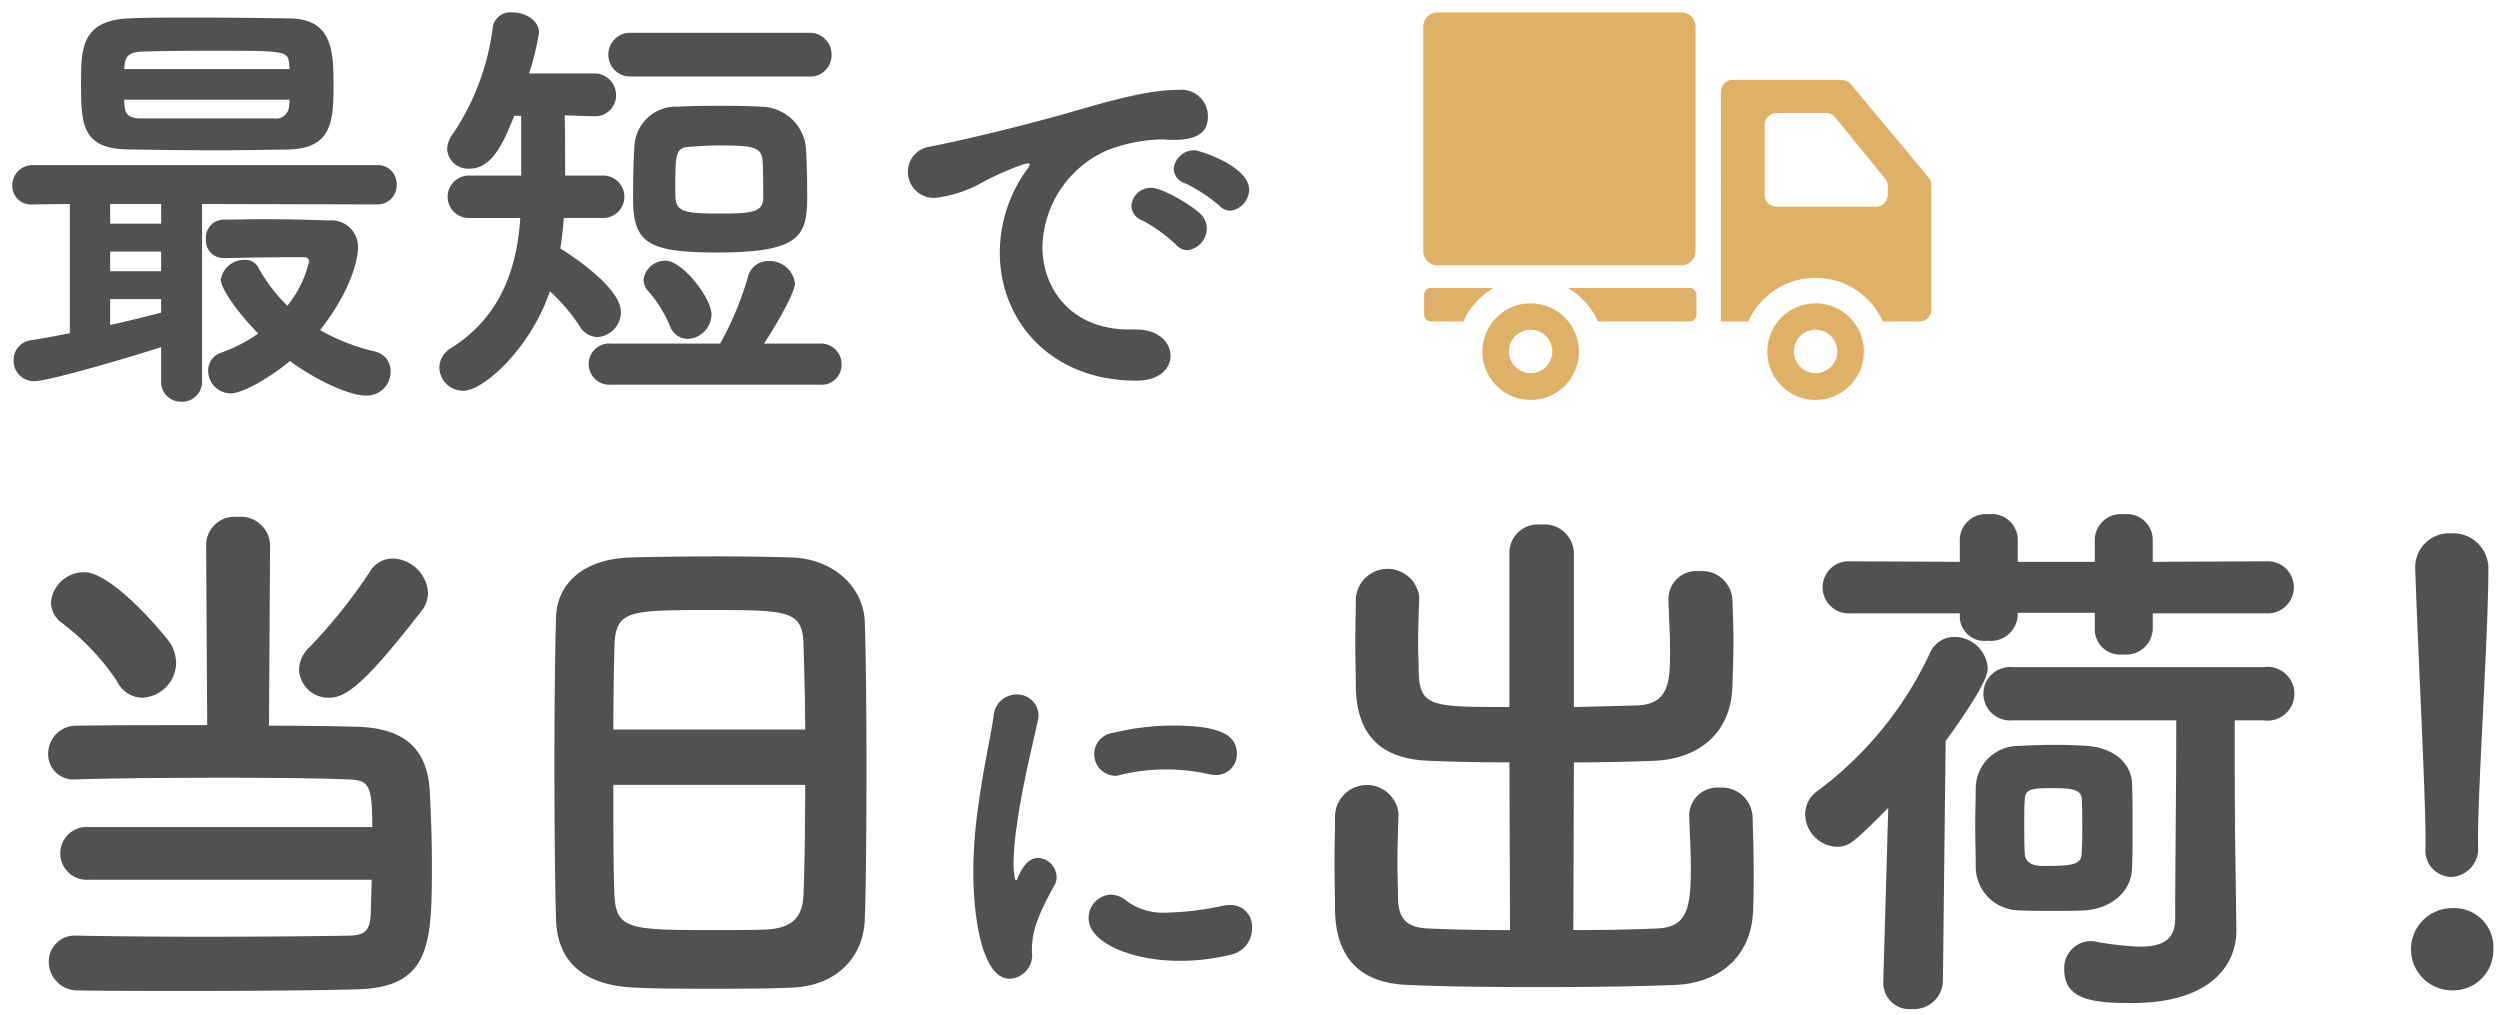 <svg xmlns="http://www.w3.org/2000/svg" width="202" height="82" viewBox="0 0 202 82">
  <defs>
    <style>
      .cls-1 {
        fill: #515151;
      }

      .cls-1, .cls-2 {
        fill-rule: evenodd;
      }

      .cls-2 {
        fill: #deb068;
      }
    </style>
  </defs>
  <path id="shape1" class="cls-1" d="M16.326,16.482V30.8a1.607,1.607,0,0,1-1.653,1.658A1.588,1.588,0,0,1,13.02,30.8V28.05C11.085,28.685,3.98,30.8,2.784,30.8A1.637,1.637,0,0,1,1.1,29.144a1.6,1.6,0,0,1,1.442-1.657c0.95-.141,2.005-0.353,3.1-0.565V16.482l-2.955.035A1.512,1.512,0,0,1,.99,15a1.637,1.637,0,0,1,1.688-1.658H30.467A1.514,1.514,0,0,1,32.05,14.93a1.532,1.532,0,0,1-1.583,1.587Zm1.091-4.338c-2.427,0-4.819-.035-7.035-0.071-3.763-.035-3.834-2.045-3.834-5.326,0-2.716,0-5.044,3.728-5.255,1.232-.071,3.2-0.071,5.312-0.071,2.885,0,6.05.035,7.95,0.071,3.342,0.105,3.412,2.716,3.412,5.4,0,2.892-.141,5.08-3.588,5.185C21.427,12.108,19.422,12.143,17.417,12.143Zm-4.4,4.339H8.9v1.587H13.02V16.482Zm0,3.845H8.9v1.587H13.02V20.327Zm0,3.844H8.9v2.081c1.512-.318,2.955-0.705,4.116-0.988V24.171ZM23.4,5.583c0-.141-0.035-0.246-0.035-0.352C23.291,4.1,23.15,4.1,17.065,4.1c-2.287,0-4.573.035-5.628,0.07S10.1,4.63,10.065,5.3l-0.035.282H23.4ZM10.03,8.051c0,0.212.035,0.353,0.035,0.53,0.071,0.74.423,0.988,1.407,0.988H22.13a1.067,1.067,0,0,0,1.232-1.023c0-.14.035-0.318,0.035-0.494H10.03Zm8.02,12.8a1.4,1.4,0,0,1-1.407-1.517,1.448,1.448,0,0,1,1.372-1.587c1.055,0,2.075-.036,3.13-0.036,1.829,0,3.624.036,5.418,0.106a2.133,2.133,0,0,1,2.356,2.293c0,0.741-.492,3.316-3.06,6.561A16.569,16.569,0,0,0,30.291,28.4a1.6,1.6,0,0,1,1.266,1.622,1.915,1.915,0,0,1-1.97,1.94c-1.548,0-4.4-1.482-6.156-2.787-1.759,1.446-3.869,2.611-4.819,2.611a1.834,1.834,0,0,1-1.794-1.835,1.527,1.527,0,0,1,1.126-1.481,12.6,12.6,0,0,0,2.919-1.516c-1.583-1.622-3.025-3.6-3.025-4.374A1.915,1.915,0,0,1,19.774,21a1.146,1.146,0,0,1,1.09.6,12.888,12.888,0,0,0,2.357,3.1,8.9,8.9,0,0,0,1.759-3.6,0.355,0.355,0,0,0-.387-0.317H23.467c-1.547,0-3.236.036-5.381,0.071H18.05Zm27.508-3.245c-0.07.811-.141,1.622-0.282,2.469,1.583,0.987,4.89,3.351,4.89,5.115a2.02,2.02,0,0,1-1.9,2.045,1.754,1.754,0,0,1-1.477-.952,14.954,14.954,0,0,0-2.357-2.751c-1.548,4.586-5.346,8.042-7,8.042a1.924,1.924,0,0,1-1.935-1.9,1.862,1.862,0,0,1,.949-1.551c4.222-2.646,5.347-6.807,5.593-10.511h-4.01a1.717,1.717,0,1,1,0-3.422h4.081V9.356H41.548c-0.879,2.257-1.829,4.268-3.588,4.268a1.684,1.684,0,0,1-1.83-1.552,2.165,2.165,0,0,1,.493-1.3,19.734,19.734,0,0,0,3.2-8.641A1.447,1.447,0,0,1,41.407,1c1.021,0,2.146.635,2.146,1.623a20.089,20.089,0,0,1-.809,3.315H47.88a1.753,1.753,0,0,1,1.9,1.728A1.692,1.692,0,0,1,47.95,9.392H47.88l-2.251-.071c0.035,1.481.035,3.421,0.035,4.867h2.954a1.715,1.715,0,1,1,0,3.422h-3.06Zm3.834,13.473a1.678,1.678,0,0,1-1.829-1.657,1.659,1.659,0,0,1,1.829-1.658h8.794a25.688,25.688,0,0,0,2.251-5.4,1.66,1.66,0,0,1,1.653-1.27,2.06,2.06,0,0,1,2.146,1.8c0,0.53-.844,2.293-2.5,4.868h4.5A1.664,1.664,0,0,1,68,29.461a1.611,1.611,0,0,1-1.759,1.622H49.392Zm1.653-24.9a1.768,1.768,0,1,1,0-3.527H65.327a1.756,1.756,0,0,1,1.865,1.8,1.722,1.722,0,0,1-1.865,1.729H51.045ZM65.116,11.9c0.07,0.847.105,2.61,0.105,3.88,0,3.175-.386,4.621-7.21,4.621-5.628,0-6.859-.741-6.859-4.338,0-1.376.035-3.386,0.106-4.162a3.351,3.351,0,0,1,3.517-3.28c1.2-.071,2.287-0.071,3.377-0.071s2.146,0,3.307.071A3.681,3.681,0,0,1,65.116,11.9ZM54.141,26.358a10.4,10.4,0,0,0-1.688-2.751A1.418,1.418,0,0,1,52,22.619a1.745,1.745,0,0,1,1.794-1.552c1.337,0,3.694,3,3.694,4.339a2,2,0,0,1-1.9,1.975A1.525,1.525,0,0,1,54.141,26.358ZM61.6,12.813c-0.141-.952-0.95-1.059-3.412-1.059-0.774,0-1.513.036-2.392,0.106-1.231.035-1.231,0.564-1.231,3.421,0,1.657.035,1.975,3.518,1.975,2.533,0,3.588-.07,3.588-1.269C61.668,15.282,61.668,13.377,61.6,12.813ZM86.258,9.137c3.868-1.131,6.639-1.875,8.961-1.875A2.145,2.145,0,0,1,97.6,9.428c0,1.164-.71,1.875-2.773,1.875a6.123,6.123,0,0,1-.74-0.033H93.639a12.927,12.927,0,0,0-4.255.906,8.741,8.741,0,0,0-5.157,7.757c0,3.458,2.385,6.69,7,6.69h0.354c2.127-.064,3,1.131,3,2.133s-0.871,2-2.772,2c-6.93,0-11.024-4.848-11.024-10.343a11.462,11.462,0,0,1,2.127-6.626,1.426,1.426,0,0,0,.29-0.485c0-.065-0.032-0.1-0.128-0.1a1.6,1.6,0,0,0-.452.1A22.389,22.389,0,0,0,79.1,14.89a10.032,10.032,0,0,1-3.578,1.1,2.093,2.093,0,0,1-2.16-2.134,2.034,2.034,0,0,1,1.74-2C76.49,11.594,81.1,10.592,86.258,9.137Zm8.735,10.6a13.154,13.154,0,0,0-2.643-1.906,1.311,1.311,0,0,1-.935-1.2,1.571,1.571,0,0,1,1.611-1.454c0.935,0,3.384,1.486,4,2.133a1.684,1.684,0,0,1,.484,1.131,1.79,1.79,0,0,1-1.58,1.778A1.273,1.273,0,0,1,94.993,19.738ZM98.506,16.6A13.067,13.067,0,0,0,95.8,14.826a1.287,1.287,0,0,1-.967-1.164,1.664,1.664,0,0,1,1.677-1.519c0.419,0,4.416,1.293,4.416,3.167a1.72,1.72,0,0,1-1.515,1.713A1.238,1.238,0,0,1,98.506,16.6ZM7.206,71.078a2.135,2.135,0,1,1,0-4.251H30.08c0-3.454-.265-3.808-2.031-3.852-1.987-.089-5.829-0.133-9.891-0.133-4.637,0-9.538.044-11.967,0.133H6.1a2.031,2.031,0,0,1-2.208-2.081,2.265,2.265,0,0,1,2.384-2.258c2.164-.044,6.226-0.044,10.465-0.044L16.656,43.98a2.3,2.3,0,0,1,2.561-2.214,2.37,2.37,0,0,1,2.605,2.214L21.735,58.636c3,0,5.652.044,7.2,0.089,3.842,0.133,5.564,1.86,5.785,5.092,0.088,1.683.177,3.852,0.177,5.978,0,6.42-.088,9.963-5.961,10.14-2.959.088-8.522,0.133-13.6,0.133-3.621,0-6.933,0-8.964-.044a2.311,2.311,0,0,1-2.429-2.3,2.088,2.088,0,0,1,2.208-2.125H6.235c2.3,0.044,6.138.089,10.068,0.089,4.769,0,9.671-.044,11.967-0.089,1.1-.044,1.59-0.31,1.678-1.638l0.088-2.878H7.206ZM9.459,55.049A19.493,19.493,0,0,0,5.087,50.4a2.135,2.135,0,0,1-.971-1.683,2.672,2.672,0,0,1,2.694-2.48c2.34,0,6.756,5.358,7.021,5.845a3.167,3.167,0,0,1,.4,1.461,2.863,2.863,0,0,1-2.738,2.834A2.286,2.286,0,0,1,9.459,55.049Zm17.133,1.328a2.371,2.371,0,0,1-2.429-2.3A2.546,2.546,0,0,1,25,52.3a42.345,42.345,0,0,0,4.858-6.066,2.154,2.154,0,0,1,1.9-1.107,2.96,2.96,0,0,1,2.826,2.745,2.414,2.414,0,0,1-.574,1.55C29.506,55.227,27.961,56.378,26.592,56.378ZM63.959,79.8c-1.9.089-4.195,0.089-6.4,0.089s-4.416,0-6.182-.089c-3.93-.133-6.315-1.86-6.447-5.446-0.088-2.878-.133-7.793-0.133-12.752,0-4.384.044-8.811,0.133-11.778,0.088-2.568,2.075-4.649,6.005-4.782,1.678-.044,4.416-0.088,7.154-0.088,2.208,0,4.416.044,5.917,0.088,3.312,0.133,5.785,2.347,5.873,5.269,0.088,2.7.133,7.218,0.133,11.69,0,4.959-.044,9.874-0.133,12.221C69.788,77.366,67.58,79.669,63.959,79.8Zm1.1-20.855c0-2.612-.088-5.048-0.132-6.73-0.044-2.878-1.1-2.922-7.419-2.922-6.712,0-7.772,0-7.86,2.922-0.044,1.727-.088,4.118-0.088,6.73h15.5Zm-15.5,4.472c0,3.5,0,6.863.088,8.9,0.132,2.745,1.192,2.834,7.772,2.834,1.634,0,3.268,0,4.416-.044,2.384-.089,3.047-1.2,3.091-2.922,0.088-2.17.132-5.4,0.132-8.767h-15.5Zm29.084,7.194a36.429,36.429,0,0,1,.193-3.769c0.385-3.705,1.157-7.023,1.446-8.956a1.86,1.86,0,0,1,1.832-1.772,1.724,1.724,0,0,1,1.8,1.643,1.222,1.222,0,0,1-.032.322c-0.257,1.354-1.253,5.187-1.7,8.473a23.474,23.474,0,0,0-.289,3.157,7.3,7.3,0,0,0,.1,1.225,0.242,0.242,0,0,0,.1.193,0.137,0.137,0,0,0,.1-0.1c0.45-1.127,1-1.708,1.7-1.708a1.578,1.578,0,0,1,1.478,1.546,1.2,1.2,0,0,1-.161.645c-1.735,3.093-1.831,4.22-1.831,5.412a1.893,1.893,0,0,1-1.8,2.159C79.322,79.085,78.648,73.931,78.648,70.612Zm16.643,7.024c-3.728,0-7.326-1.418-7.326-3.448a1.884,1.884,0,0,1,1.8-1.9,2.018,2.018,0,0,1,1.317.548,5.045,5.045,0,0,0,3.309.9,23.2,23.2,0,0,0,4.4-.547,3.479,3.479,0,0,1,.578-0.064,1.727,1.727,0,0,1,1.8,1.836,2.153,2.153,0,0,1-1.638,2.159A17.415,17.415,0,0,1,95.291,77.636Zm2.924-15.014a3.134,3.134,0,0,1-.514-0.064,15.8,15.8,0,0,0-3.5-.386,15.059,15.059,0,0,0-3.694.45,2.171,2.171,0,0,1-.418.065,1.745,1.745,0,0,1-.1-3.48,20.185,20.185,0,0,1,4.755-.58c3.759,0,5.2.709,5.2,2.288A1.681,1.681,0,0,1,98.215,62.622ZM121.96,61.6c-2.3,0-4.5-.044-6.536-0.133-3.753-.133-5.784-1.993-5.873-5.889,0-1.2-.044-2.391-0.044-3.631,0-1.2.044-2.391,0.044-3.587a2.574,2.574,0,0,1,5.123-.133v0.133c-0.044,1.284-.089,2.48-0.089,3.631,0,0.8.045,1.594,0.045,2.347,0.088,2.789,1.1,2.789,7.33,2.789V44.6a2.3,2.3,0,0,1,2.561-2.214A2.385,2.385,0,0,1,127.17,44.6V57.131L132.249,57c2.605-.088,2.693-1.9,2.693-4.384,0-1.373-.088-2.7-0.132-4.118V48.363a2.266,2.266,0,0,1,2.517-2.214,2.444,2.444,0,0,1,2.649,2.3c0.044,1.107.088,2.258,0.088,3.454,0,1.151-.044,2.347-0.088,3.587-0.132,3.985-3,5.845-6.27,5.978-2.12.088-4.328,0.133-6.536,0.133l-0.044,13.549c2.517,0,4.9-.044,6.8-0.133,2.472-.088,2.693-1.815,2.693-4.959,0-1.373-.088-2.79-0.132-4.074V65.854a2.277,2.277,0,0,1,2.472-2.214,2.48,2.48,0,0,1,2.65,2.347c0.044,1.417.088,3.011,0.088,4.605,0,0.974,0,1.993-.044,2.922-0.132,3.985-2.958,5.933-6.27,6.066-3.047.133-7.11,0.177-11.084,0.177s-7.86-.044-10.554-0.177c-3.753-.133-5.784-2.081-5.873-5.978,0-1.2-.044-2.524-0.044-3.9,0-1.328.044-2.657,0.044-3.852A2.574,2.574,0,0,1,113,65.721v0.133c-0.044,1.284-.089,2.657-0.089,3.941,0,0.93.045,1.816,0.045,2.568,0,1.683.485,2.568,2.428,2.657,1.855,0.089,4.2.133,6.624,0.133Zm30.611,3.675c-2.87,2.878-3.179,3.144-4.195,3.144a2.666,2.666,0,0,1-2.517-2.657,2.317,2.317,0,0,1,1.06-1.9,29.321,29.321,0,0,0,9.008-11.07,2.139,2.139,0,0,1,1.987-1.328,2.705,2.705,0,0,1,2.694,2.524c0,0.354-.088,1.328-3.4,5.889l-0.221,19.439a2.341,2.341,0,0,1-2.517,2.214,2.107,2.107,0,0,1-2.3-2.125V79.314Zm21.373-15.719v1.284a2.145,2.145,0,0,1-2.385,2.037,2.045,2.045,0,0,1-2.3-1.9V49.515h-6.226v0.221a2.183,2.183,0,0,1-2.429,2.037,2,2,0,0,1-2.252-1.86V49.559h-8.832a2.108,2.108,0,1,1,0-4.206l8.832,0.044v-1.9a2.118,2.118,0,0,1,2.34-1.948,2.094,2.094,0,0,1,2.341,1.948v1.9h6.226v-1.9a2.118,2.118,0,0,1,2.34-1.948,2.1,2.1,0,0,1,2.341,1.948v1.9l9.185-.044a2.106,2.106,0,1,1,0,4.206h-9.185Zm-5.476,24c-0.618.044-1.59,0.044-2.6,0.044s-2.032,0-2.738-.044a3.537,3.537,0,0,1-3.489-3.365c0-1.151-.044-2.347-0.044-3.454,0-1.151.044-2.258,0.044-3.144a3.442,3.442,0,0,1,3.4-3.321c0.883-.044,1.987-0.089,3-0.089s1.987,0.044,2.606.089c1.987,0.133,3.576,1.284,3.621,3.055,0.044,0.974.044,2.214,0.044,3.454s0,2.435-.044,3.365C172.221,72.008,170.676,73.381,168.468,73.558Zm12.232,1.55V75.2c0,2.878-2.208,5.845-8.434,5.845-2.959,0-5.476-.177-5.476-2.7a2.162,2.162,0,0,1,2.12-2.3,1.647,1.647,0,0,1,.441.044,23.75,23.75,0,0,0,3.577.4c1.766,0,2.826-.531,2.826-2.258,0-4.074.088-10.76,0.088-16.029h-13.2a2.159,2.159,0,1,1,0-4.295h20.225a2.175,2.175,0,1,1,0,4.295h-2.3c0,3.631,0,7.837.045,10.583Zm-12.453-8.324c0-.8,0-1.55-0.044-2.214,0-.8-0.927-0.886-2.3-0.886-1.546,0-2.3,0-2.3.93-0.044.487-.044,1.151-0.044,1.815,0,0.886,0,1.86.044,2.612,0,0.177.132,0.93,1.413,0.93,2.252,0,3.179-.044,3.179-1.018C168.247,68.289,168.247,67.536,168.247,66.783Zm29.859,13.239a3.321,3.321,0,1,1,.045-6.642,3.155,3.155,0,0,1,3.311,3.365A3.25,3.25,0,0,1,198.106,80.023Zm-2.119-11.955c0-3.941-.574-14.479-0.839-22.1V45.839a2.736,2.736,0,0,1,2.914-2.745,2.839,2.839,0,0,1,3,2.878c0,5.181-.839,17.534-0.839,21.741v0.62a2.272,2.272,0,0,1-2.164,2.524,2.124,2.124,0,0,1-2.075-2.347V68.067Z"/>
  <path id="mark" class="cls-2" d="M116.159,1h19.689A1.155,1.155,0,0,1,137,2.158V20.291a1.155,1.155,0,0,1-1.156,1.154H116.159A1.156,1.156,0,0,1,115,20.291V2.158A1.156,1.156,0,0,1,116.159,1ZM142.8,28.4a3.9,3.9,0,1,0,3.9-3.887A3.894,3.894,0,0,0,142.8,28.4Zm2.144,0a1.754,1.754,0,1,1,1.754,1.751A1.752,1.752,0,0,1,144.948,28.4Zm-25.168,0a3.9,3.9,0,1,0,3.9-3.887A3.894,3.894,0,0,0,119.78,28.4Zm2.144,0a1.754,1.754,0,1,1,1.754,1.751A1.752,1.752,0,0,1,121.924,28.4Zm17.122-20.98V25.974h2.219a5.96,5.96,0,0,1,10.876,0h2.953a0.963,0.963,0,0,0,.965-0.962V14.951a0.955,0.955,0,0,0-.224-0.616L149.542,6.8a0.962,0.962,0,0,0-.74-0.346h-8.791A0.963,0.963,0,0,0,139.046,7.419Zm13.49,8.3a0.993,0.993,0,0,1-.994.992h-7.954a0.993,0.993,0,0,1-1-.992v-5.6a0.993,0.993,0,0,1,1-.993h3.935a1,1,0,0,1,.773.367l4.018,4.935a0.989,0.989,0,0,1,.222.626v0.665ZM136.53,23.267a0.541,0.541,0,0,1,.542.542v1.624a0.541,0.541,0,0,1-.542.541h-7.415a5.981,5.981,0,0,0-2.439-2.706h9.854Zm-20.918,0h5.068a5.984,5.984,0,0,0-2.44,2.706h-2.628a0.542,0.542,0,0,1-.542-0.541V23.809A0.542,0.542,0,0,1,115.612,23.267Z"/>
</svg>

